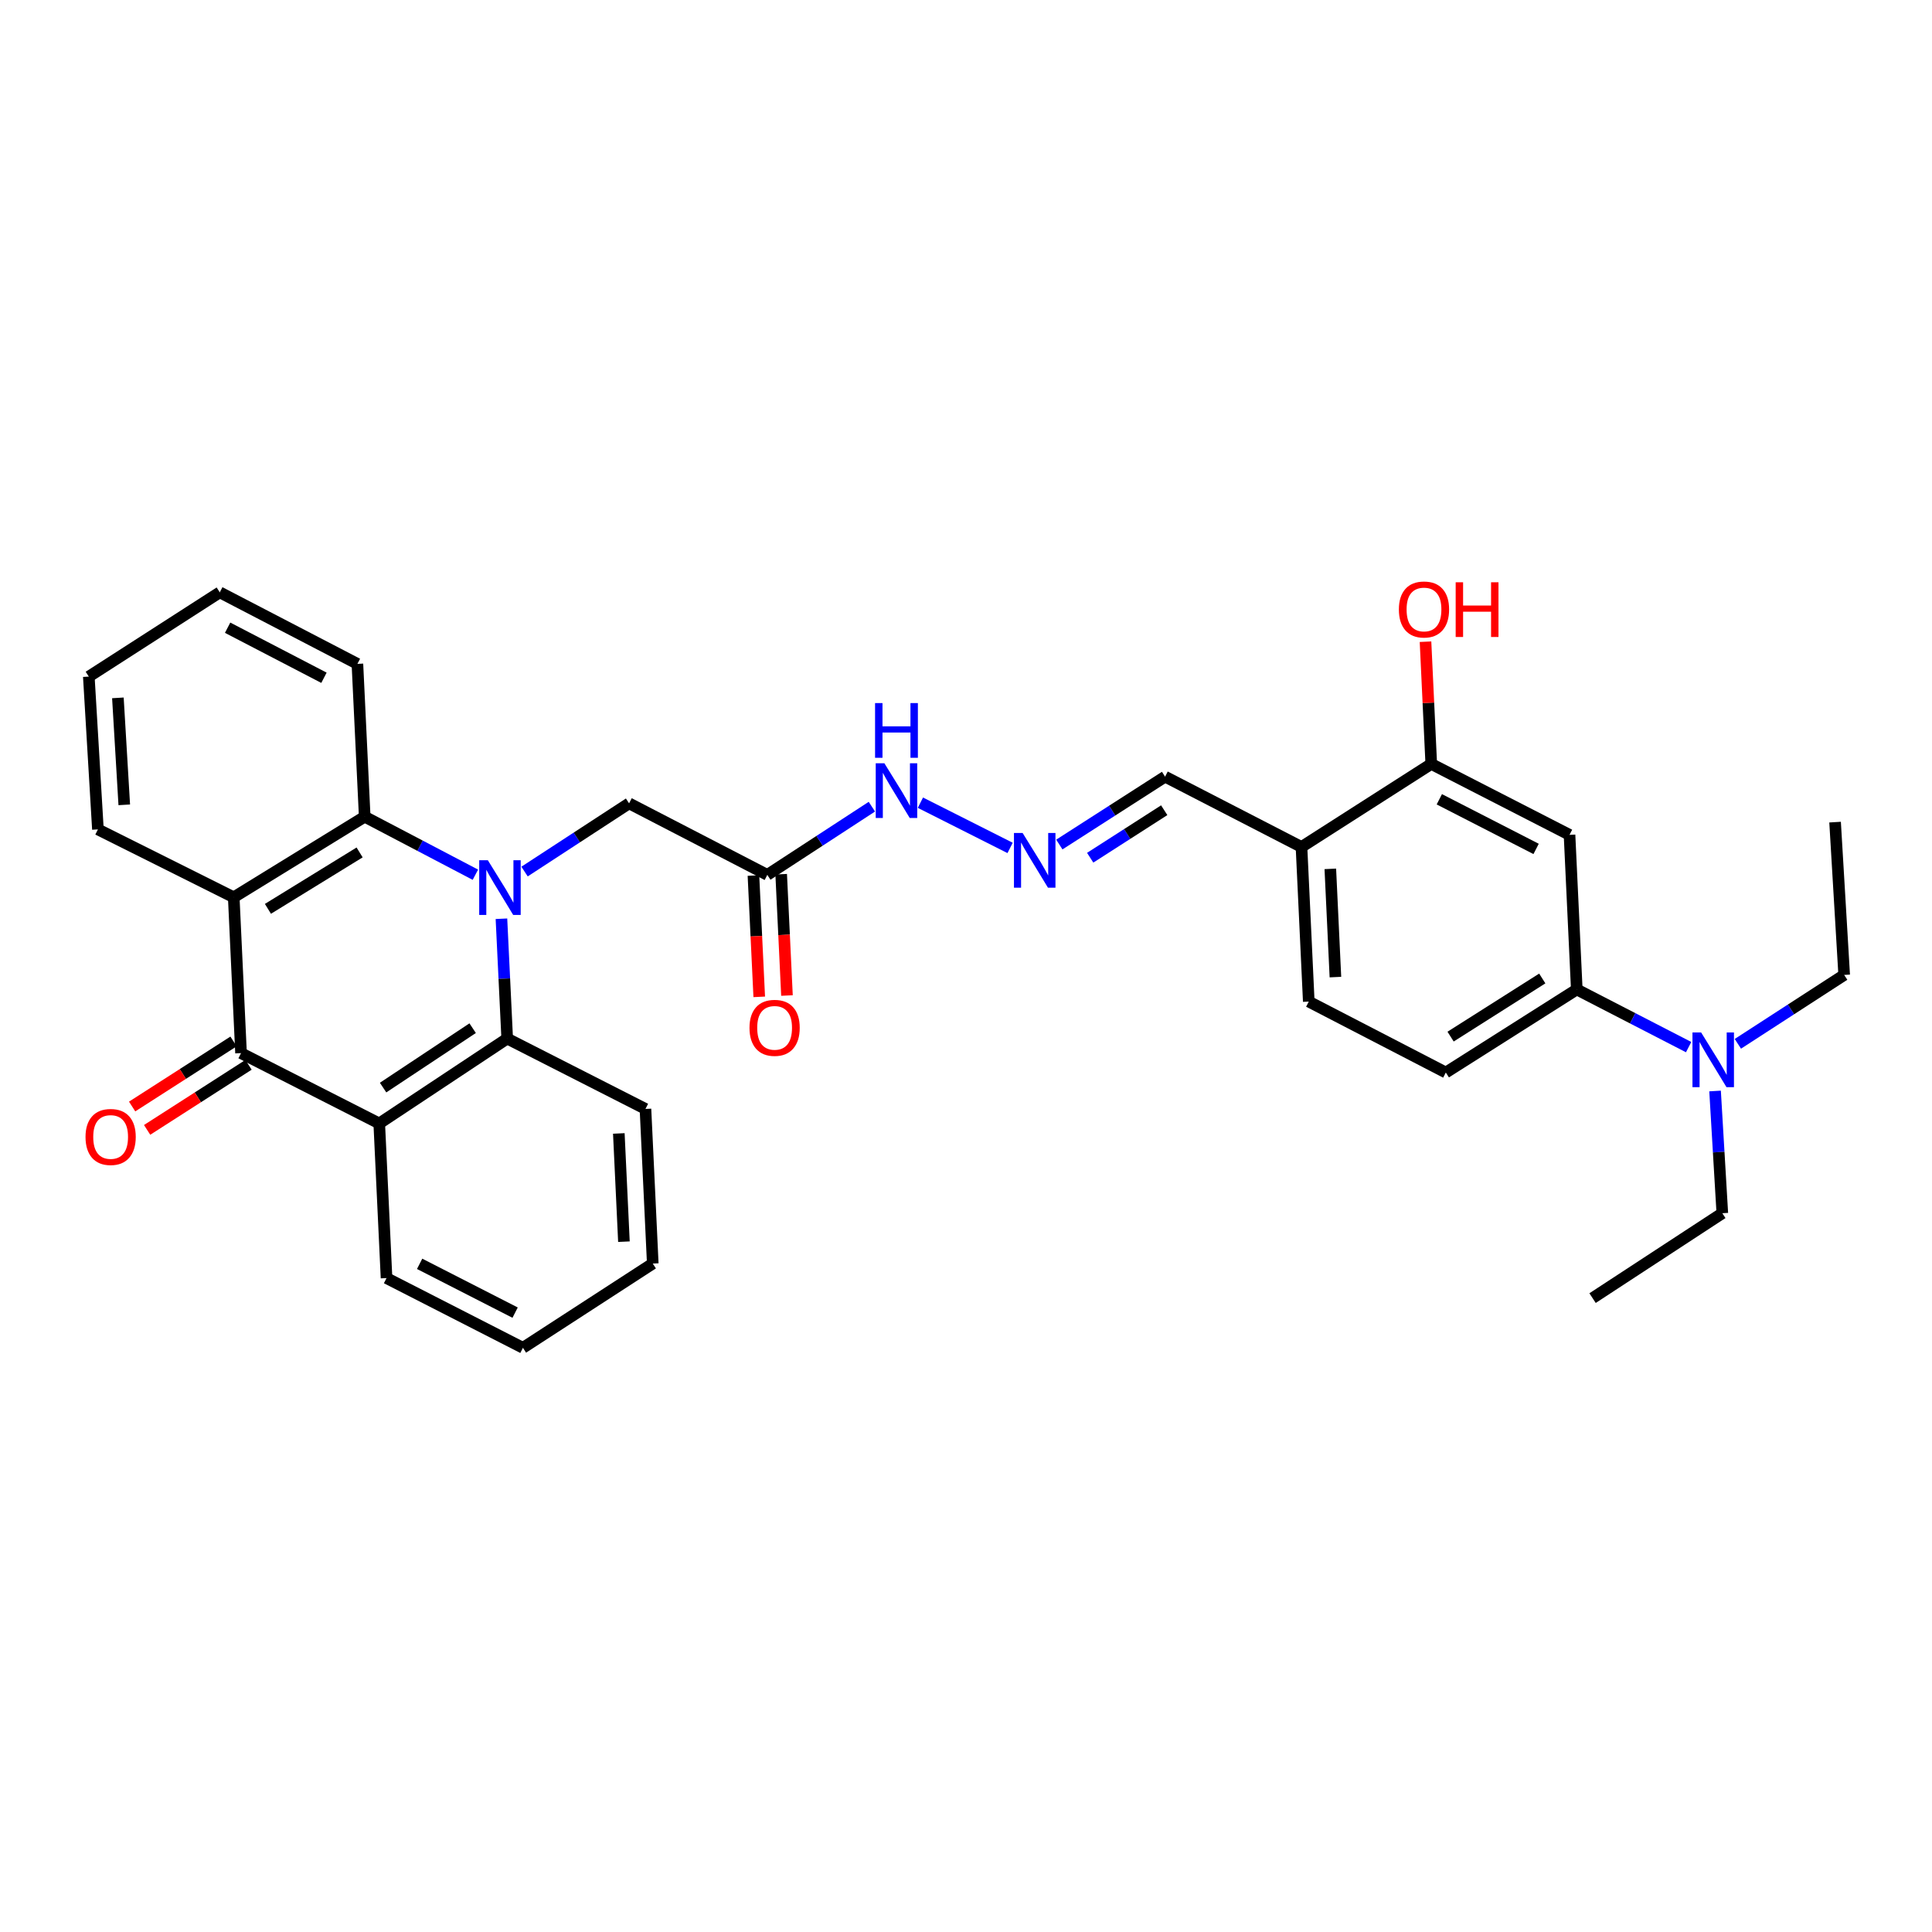 <?xml version='1.0' encoding='iso-8859-1'?>
<svg version='1.1' baseProfile='full'
              xmlns='http://www.w3.org/2000/svg'
                      xmlns:rdkit='http://www.rdkit.org/xml'
                      xmlns:xlink='http://www.w3.org/1999/xlink'
                  xml:space='preserve'
width='1000px' height='1000px' viewBox='0 0 1000 1000'>
<!-- END OF HEADER -->
<rect style='opacity:1.0;fill:#FFFFFF;stroke:none' width='1000' height='1000' x='0' y='0'> </rect>
<path class='bond-3' d='M 259.546,475.54 L 261.035,506.555' style='fill:none;fill-rule:evenodd;stroke:#0000FF;stroke-width:6px;stroke-linecap:butt;stroke-linejoin:miter;stroke-opacity:1' />
<path class='bond-3' d='M 261.035,506.555 L 262.525,537.569' style='fill:none;fill-rule:evenodd;stroke:#000000;stroke-width:6px;stroke-linecap:butt;stroke-linejoin:miter;stroke-opacity:1' />
<path class='bond-4' d='M 246.056,452.757 L 217.414,437.738' style='fill:none;fill-rule:evenodd;stroke:#0000FF;stroke-width:6px;stroke-linecap:butt;stroke-linejoin:miter;stroke-opacity:1' />
<path class='bond-4' d='M 217.414,437.738 L 188.772,422.72' style='fill:none;fill-rule:evenodd;stroke:#000000;stroke-width:6px;stroke-linecap:butt;stroke-linejoin:miter;stroke-opacity:1' />
<path class='bond-5' d='M 271.507,451.115 L 298.559,433.464' style='fill:none;fill-rule:evenodd;stroke:#0000FF;stroke-width:6px;stroke-linecap:butt;stroke-linejoin:miter;stroke-opacity:1' />
<path class='bond-5' d='M 298.559,433.464 L 325.611,415.813' style='fill:none;fill-rule:evenodd;stroke:#000000;stroke-width:6px;stroke-linecap:butt;stroke-linejoin:miter;stroke-opacity:1' />
<path class='bond-0' d='M 124.759,545.099 L 120.983,464.431' style='fill:none;fill-rule:evenodd;stroke:#000000;stroke-width:6px;stroke-linecap:butt;stroke-linejoin:miter;stroke-opacity:1' />
<path class='bond-12' d='M 120.879,539.051 L 94.634,555.891' style='fill:none;fill-rule:evenodd;stroke:#000000;stroke-width:6px;stroke-linecap:butt;stroke-linejoin:miter;stroke-opacity:1' />
<path class='bond-12' d='M 94.634,555.891 L 68.39,572.731' style='fill:none;fill-rule:evenodd;stroke:#FF0000;stroke-width:6px;stroke-linecap:butt;stroke-linejoin:miter;stroke-opacity:1' />
<path class='bond-12' d='M 128.64,551.147 L 102.396,567.987' style='fill:none;fill-rule:evenodd;stroke:#000000;stroke-width:6px;stroke-linecap:butt;stroke-linejoin:miter;stroke-opacity:1' />
<path class='bond-12' d='M 102.396,567.987 L 76.152,584.827' style='fill:none;fill-rule:evenodd;stroke:#FF0000;stroke-width:6px;stroke-linecap:butt;stroke-linejoin:miter;stroke-opacity:1' />
<path class='bond-32' d='M 124.759,545.099 L 196.293,581.5' style='fill:none;fill-rule:evenodd;stroke:#000000;stroke-width:6px;stroke-linecap:butt;stroke-linejoin:miter;stroke-opacity:1' />
<path class='bond-1' d='M 196.293,581.5 L 262.525,537.569' style='fill:none;fill-rule:evenodd;stroke:#000000;stroke-width:6px;stroke-linecap:butt;stroke-linejoin:miter;stroke-opacity:1' />
<path class='bond-1' d='M 198.284,562.934 L 244.646,532.182' style='fill:none;fill-rule:evenodd;stroke:#000000;stroke-width:6px;stroke-linecap:butt;stroke-linejoin:miter;stroke-opacity:1' />
<path class='bond-21' d='M 196.293,581.5 L 200.07,661.537' style='fill:none;fill-rule:evenodd;stroke:#000000;stroke-width:6px;stroke-linecap:butt;stroke-linejoin:miter;stroke-opacity:1' />
<path class='bond-2' d='M 120.983,464.431 L 188.772,422.72' style='fill:none;fill-rule:evenodd;stroke:#000000;stroke-width:6px;stroke-linecap:butt;stroke-linejoin:miter;stroke-opacity:1' />
<path class='bond-2' d='M 138.683,470.415 L 186.135,441.217' style='fill:none;fill-rule:evenodd;stroke:#000000;stroke-width:6px;stroke-linecap:butt;stroke-linejoin:miter;stroke-opacity:1' />
<path class='bond-20' d='M 120.983,464.431 L 50.679,429.299' style='fill:none;fill-rule:evenodd;stroke:#000000;stroke-width:6px;stroke-linecap:butt;stroke-linejoin:miter;stroke-opacity:1' />
<path class='bond-22' d='M 262.525,537.569 L 334.09,573.987' style='fill:none;fill-rule:evenodd;stroke:#000000;stroke-width:6px;stroke-linecap:butt;stroke-linejoin:miter;stroke-opacity:1' />
<path class='bond-23' d='M 188.772,422.72 L 184.995,343.617' style='fill:none;fill-rule:evenodd;stroke:#000000;stroke-width:6px;stroke-linecap:butt;stroke-linejoin:miter;stroke-opacity:1' />
<path class='bond-7' d='M 325.611,415.813 L 397.16,452.837' style='fill:none;fill-rule:evenodd;stroke:#000000;stroke-width:6px;stroke-linecap:butt;stroke-linejoin:miter;stroke-opacity:1' />
<path class='bond-6' d='M 812.381,432.117 L 740.815,395.412' style='fill:none;fill-rule:evenodd;stroke:#000000;stroke-width:6px;stroke-linecap:butt;stroke-linejoin:miter;stroke-opacity:1' />
<path class='bond-6' d='M 795.087,439.4 L 744.991,413.706' style='fill:none;fill-rule:evenodd;stroke:#000000;stroke-width:6px;stroke-linecap:butt;stroke-linejoin:miter;stroke-opacity:1' />
<path class='bond-35' d='M 812.381,432.117 L 816.141,512.146' style='fill:none;fill-rule:evenodd;stroke:#000000;stroke-width:6px;stroke-linecap:butt;stroke-linejoin:miter;stroke-opacity:1' />
<path class='bond-14' d='M 397.16,452.837 L 424.22,435.185' style='fill:none;fill-rule:evenodd;stroke:#000000;stroke-width:6px;stroke-linecap:butt;stroke-linejoin:miter;stroke-opacity:1' />
<path class='bond-14' d='M 424.22,435.185 L 451.279,417.534' style='fill:none;fill-rule:evenodd;stroke:#0000FF;stroke-width:6px;stroke-linecap:butt;stroke-linejoin:miter;stroke-opacity:1' />
<path class='bond-15' d='M 389.982,453.18 L 391.481,484.574' style='fill:none;fill-rule:evenodd;stroke:#000000;stroke-width:6px;stroke-linecap:butt;stroke-linejoin:miter;stroke-opacity:1' />
<path class='bond-15' d='M 391.481,484.574 L 392.981,515.968' style='fill:none;fill-rule:evenodd;stroke:#FF0000;stroke-width:6px;stroke-linecap:butt;stroke-linejoin:miter;stroke-opacity:1' />
<path class='bond-15' d='M 404.338,452.495 L 405.837,483.888' style='fill:none;fill-rule:evenodd;stroke:#000000;stroke-width:6px;stroke-linecap:butt;stroke-linejoin:miter;stroke-opacity:1' />
<path class='bond-15' d='M 405.837,483.888 L 407.336,515.282' style='fill:none;fill-rule:evenodd;stroke:#FF0000;stroke-width:6px;stroke-linecap:butt;stroke-linejoin:miter;stroke-opacity:1' />
<path class='bond-8' d='M 816.141,512.146 L 748.353,555.135' style='fill:none;fill-rule:evenodd;stroke:#000000;stroke-width:6px;stroke-linecap:butt;stroke-linejoin:miter;stroke-opacity:1' />
<path class='bond-8' d='M 798.276,506.457 L 750.824,536.55' style='fill:none;fill-rule:evenodd;stroke:#000000;stroke-width:6px;stroke-linecap:butt;stroke-linejoin:miter;stroke-opacity:1' />
<path class='bond-13' d='M 816.141,512.146 L 845.086,527.067' style='fill:none;fill-rule:evenodd;stroke:#000000;stroke-width:6px;stroke-linecap:butt;stroke-linejoin:miter;stroke-opacity:1' />
<path class='bond-13' d='M 845.086,527.067 L 874.031,541.988' style='fill:none;fill-rule:evenodd;stroke:#0000FF;stroke-width:6px;stroke-linecap:butt;stroke-linejoin:miter;stroke-opacity:1' />
<path class='bond-9' d='M 740.815,395.412 L 673.649,438.393' style='fill:none;fill-rule:evenodd;stroke:#000000;stroke-width:6px;stroke-linecap:butt;stroke-linejoin:miter;stroke-opacity:1' />
<path class='bond-19' d='M 740.815,395.412 L 739.329,363.779' style='fill:none;fill-rule:evenodd;stroke:#000000;stroke-width:6px;stroke-linecap:butt;stroke-linejoin:miter;stroke-opacity:1' />
<path class='bond-19' d='M 739.329,363.779 L 737.842,332.146' style='fill:none;fill-rule:evenodd;stroke:#FF0000;stroke-width:6px;stroke-linecap:butt;stroke-linejoin:miter;stroke-opacity:1' />
<path class='bond-10' d='M 673.649,438.393 L 603.042,402' style='fill:none;fill-rule:evenodd;stroke:#000000;stroke-width:6px;stroke-linecap:butt;stroke-linejoin:miter;stroke-opacity:1' />
<path class='bond-17' d='M 673.649,438.393 L 677.418,518.422' style='fill:none;fill-rule:evenodd;stroke:#000000;stroke-width:6px;stroke-linecap:butt;stroke-linejoin:miter;stroke-opacity:1' />
<path class='bond-17' d='M 688.571,449.722 L 691.209,505.742' style='fill:none;fill-rule:evenodd;stroke:#000000;stroke-width:6px;stroke-linecap:butt;stroke-linejoin:miter;stroke-opacity:1' />
<path class='bond-11' d='M 522.821,438.881 L 476.401,415.472' style='fill:none;fill-rule:evenodd;stroke:#0000FF;stroke-width:6px;stroke-linecap:butt;stroke-linejoin:miter;stroke-opacity:1' />
<path class='bond-18' d='M 548.309,437.128 L 575.675,419.564' style='fill:none;fill-rule:evenodd;stroke:#0000FF;stroke-width:6px;stroke-linecap:butt;stroke-linejoin:miter;stroke-opacity:1' />
<path class='bond-18' d='M 575.675,419.564 L 603.042,402' style='fill:none;fill-rule:evenodd;stroke:#000000;stroke-width:6px;stroke-linecap:butt;stroke-linejoin:miter;stroke-opacity:1' />
<path class='bond-18' d='M 564.282,443.954 L 583.438,431.659' style='fill:none;fill-rule:evenodd;stroke:#0000FF;stroke-width:6px;stroke-linecap:butt;stroke-linejoin:miter;stroke-opacity:1' />
<path class='bond-18' d='M 583.438,431.659 L 602.595,419.364' style='fill:none;fill-rule:evenodd;stroke:#000000;stroke-width:6px;stroke-linecap:butt;stroke-linejoin:miter;stroke-opacity:1' />
<path class='bond-24' d='M 887.715,564.697 L 889.591,596.33' style='fill:none;fill-rule:evenodd;stroke:#0000FF;stroke-width:6px;stroke-linecap:butt;stroke-linejoin:miter;stroke-opacity:1' />
<path class='bond-24' d='M 889.591,596.33 L 891.468,627.962' style='fill:none;fill-rule:evenodd;stroke:#000000;stroke-width:6px;stroke-linecap:butt;stroke-linejoin:miter;stroke-opacity:1' />
<path class='bond-25' d='M 899.516,540.281 L 927.031,522.453' style='fill:none;fill-rule:evenodd;stroke:#0000FF;stroke-width:6px;stroke-linecap:butt;stroke-linejoin:miter;stroke-opacity:1' />
<path class='bond-25' d='M 927.031,522.453 L 954.545,504.625' style='fill:none;fill-rule:evenodd;stroke:#000000;stroke-width:6px;stroke-linecap:butt;stroke-linejoin:miter;stroke-opacity:1' />
<path class='bond-16' d='M 748.353,555.135 L 677.418,518.422' style='fill:none;fill-rule:evenodd;stroke:#000000;stroke-width:6px;stroke-linecap:butt;stroke-linejoin:miter;stroke-opacity:1' />
<path class='bond-33' d='M 50.679,429.299 L 45.968,350.204' style='fill:none;fill-rule:evenodd;stroke:#000000;stroke-width:6px;stroke-linecap:butt;stroke-linejoin:miter;stroke-opacity:1' />
<path class='bond-33' d='M 64.319,416.58 L 61.021,361.214' style='fill:none;fill-rule:evenodd;stroke:#000000;stroke-width:6px;stroke-linecap:butt;stroke-linejoin:miter;stroke-opacity:1' />
<path class='bond-34' d='M 200.07,661.537 L 270.669,697.628' style='fill:none;fill-rule:evenodd;stroke:#000000;stroke-width:6px;stroke-linecap:butt;stroke-linejoin:miter;stroke-opacity:1' />
<path class='bond-34' d='M 217.201,654.154 L 266.621,679.417' style='fill:none;fill-rule:evenodd;stroke:#000000;stroke-width:6px;stroke-linecap:butt;stroke-linejoin:miter;stroke-opacity:1' />
<path class='bond-31' d='M 334.09,573.987 L 337.867,654.016' style='fill:none;fill-rule:evenodd;stroke:#000000;stroke-width:6px;stroke-linecap:butt;stroke-linejoin:miter;stroke-opacity:1' />
<path class='bond-31' d='M 320.301,586.669 L 322.944,642.689' style='fill:none;fill-rule:evenodd;stroke:#000000;stroke-width:6px;stroke-linecap:butt;stroke-linejoin:miter;stroke-opacity:1' />
<path class='bond-30' d='M 184.995,343.617 L 113.757,306.592' style='fill:none;fill-rule:evenodd;stroke:#000000;stroke-width:6px;stroke-linecap:butt;stroke-linejoin:miter;stroke-opacity:1' />
<path class='bond-30' d='M 167.681,350.816 L 117.815,324.899' style='fill:none;fill-rule:evenodd;stroke:#000000;stroke-width:6px;stroke-linecap:butt;stroke-linejoin:miter;stroke-opacity:1' />
<path class='bond-28' d='M 891.468,627.962 L 824.31,671.901' style='fill:none;fill-rule:evenodd;stroke:#000000;stroke-width:6px;stroke-linecap:butt;stroke-linejoin:miter;stroke-opacity:1' />
<path class='bond-29' d='M 954.545,504.625 L 949.835,425.53' style='fill:none;fill-rule:evenodd;stroke:#000000;stroke-width:6px;stroke-linecap:butt;stroke-linejoin:miter;stroke-opacity:1' />
<path class='bond-26' d='M 270.669,697.628 L 337.867,654.016' style='fill:none;fill-rule:evenodd;stroke:#000000;stroke-width:6px;stroke-linecap:butt;stroke-linejoin:miter;stroke-opacity:1' />
<path class='bond-27' d='M 45.968,350.204 L 113.757,306.592' style='fill:none;fill-rule:evenodd;stroke:#000000;stroke-width:6px;stroke-linecap:butt;stroke-linejoin:miter;stroke-opacity:1' />
<path  class='atom-0' d='M 252.512 445.265
L 261.792 460.265
Q 262.712 461.745, 264.192 464.425
Q 265.672 467.105, 265.752 467.265
L 265.752 445.265
L 269.512 445.265
L 269.512 473.585
L 265.632 473.585
L 255.672 457.185
Q 254.512 455.265, 253.272 453.065
Q 252.072 450.865, 251.712 450.185
L 251.712 473.585
L 248.032 473.585
L 248.032 445.265
L 252.512 445.265
' fill='#0000FF'/>
<path  class='atom-12' d='M 529.304 431.148
L 538.584 446.148
Q 539.504 447.628, 540.984 450.308
Q 542.464 452.988, 542.544 453.148
L 542.544 431.148
L 546.304 431.148
L 546.304 459.468
L 542.424 459.468
L 532.464 443.068
Q 531.304 441.148, 530.064 438.948
Q 528.864 436.748, 528.504 436.068
L 528.504 459.468
L 524.824 459.468
L 524.824 431.148
L 529.304 431.148
' fill='#0000FF'/>
<path  class='atom-13' d='M 44.266 588.487
Q 44.266 581.687, 47.626 577.887
Q 50.986 574.087, 57.266 574.087
Q 63.546 574.087, 66.906 577.887
Q 70.266 581.687, 70.266 588.487
Q 70.266 595.367, 66.866 599.287
Q 63.466 603.167, 57.266 603.167
Q 51.026 603.167, 47.626 599.287
Q 44.266 595.407, 44.266 588.487
M 57.266 599.967
Q 61.586 599.967, 63.906 597.087
Q 66.266 594.167, 66.266 588.487
Q 66.266 582.927, 63.906 580.127
Q 61.586 577.287, 57.266 577.287
Q 52.946 577.287, 50.586 580.087
Q 48.266 582.887, 48.266 588.487
Q 48.266 594.207, 50.586 597.087
Q 52.946 599.967, 57.266 599.967
' fill='#FF0000'/>
<path  class='atom-14' d='M 880.497 534.388
L 889.777 549.388
Q 890.697 550.868, 892.177 553.548
Q 893.657 556.228, 893.737 556.388
L 893.737 534.388
L 897.497 534.388
L 897.497 562.708
L 893.617 562.708
L 883.657 546.308
Q 882.497 544.388, 881.257 542.188
Q 880.057 539.988, 879.697 539.308
L 879.697 562.708
L 876.017 562.708
L 876.017 534.388
L 880.497 534.388
' fill='#0000FF'/>
<path  class='atom-15' d='M 457.755 395.066
L 467.035 410.066
Q 467.955 411.546, 469.435 414.226
Q 470.915 416.906, 470.995 417.066
L 470.995 395.066
L 474.755 395.066
L 474.755 423.386
L 470.875 423.386
L 460.915 406.986
Q 459.755 405.066, 458.515 402.866
Q 457.315 400.666, 456.955 399.986
L 456.955 423.386
L 453.275 423.386
L 453.275 395.066
L 457.755 395.066
' fill='#0000FF'/>
<path  class='atom-15' d='M 452.935 363.914
L 456.775 363.914
L 456.775 375.954
L 471.255 375.954
L 471.255 363.914
L 475.095 363.914
L 475.095 392.234
L 471.255 392.234
L 471.255 379.154
L 456.775 379.154
L 456.775 392.234
L 452.935 392.234
L 452.935 363.914
' fill='#0000FF'/>
<path  class='atom-16' d='M 387.937 532.004
Q 387.937 525.204, 391.297 521.404
Q 394.657 517.604, 400.937 517.604
Q 407.217 517.604, 410.577 521.404
Q 413.937 525.204, 413.937 532.004
Q 413.937 538.884, 410.537 542.804
Q 407.137 546.684, 400.937 546.684
Q 394.697 546.684, 391.297 542.804
Q 387.937 538.924, 387.937 532.004
M 400.937 543.484
Q 405.257 543.484, 407.577 540.604
Q 409.937 537.684, 409.937 532.004
Q 409.937 526.444, 407.577 523.644
Q 405.257 520.804, 400.937 520.804
Q 396.617 520.804, 394.257 523.604
Q 391.937 526.404, 391.937 532.004
Q 391.937 537.724, 394.257 540.604
Q 396.617 543.484, 400.937 543.484
' fill='#FF0000'/>
<path  class='atom-20' d='M 724.054 315.463
Q 724.054 308.663, 727.414 304.863
Q 730.774 301.063, 737.054 301.063
Q 743.334 301.063, 746.694 304.863
Q 750.054 308.663, 750.054 315.463
Q 750.054 322.343, 746.654 326.263
Q 743.254 330.143, 737.054 330.143
Q 730.814 330.143, 727.414 326.263
Q 724.054 322.383, 724.054 315.463
M 737.054 326.943
Q 741.374 326.943, 743.694 324.063
Q 746.054 321.143, 746.054 315.463
Q 746.054 309.903, 743.694 307.103
Q 741.374 304.263, 737.054 304.263
Q 732.734 304.263, 730.374 307.063
Q 728.054 309.863, 728.054 315.463
Q 728.054 321.183, 730.374 324.063
Q 732.734 326.943, 737.054 326.943
' fill='#FF0000'/>
<path  class='atom-20' d='M 753.454 301.383
L 757.294 301.383
L 757.294 313.423
L 771.774 313.423
L 771.774 301.383
L 775.614 301.383
L 775.614 329.703
L 771.774 329.703
L 771.774 316.623
L 757.294 316.623
L 757.294 329.703
L 753.454 329.703
L 753.454 301.383
' fill='#FF0000'/>
</svg>
